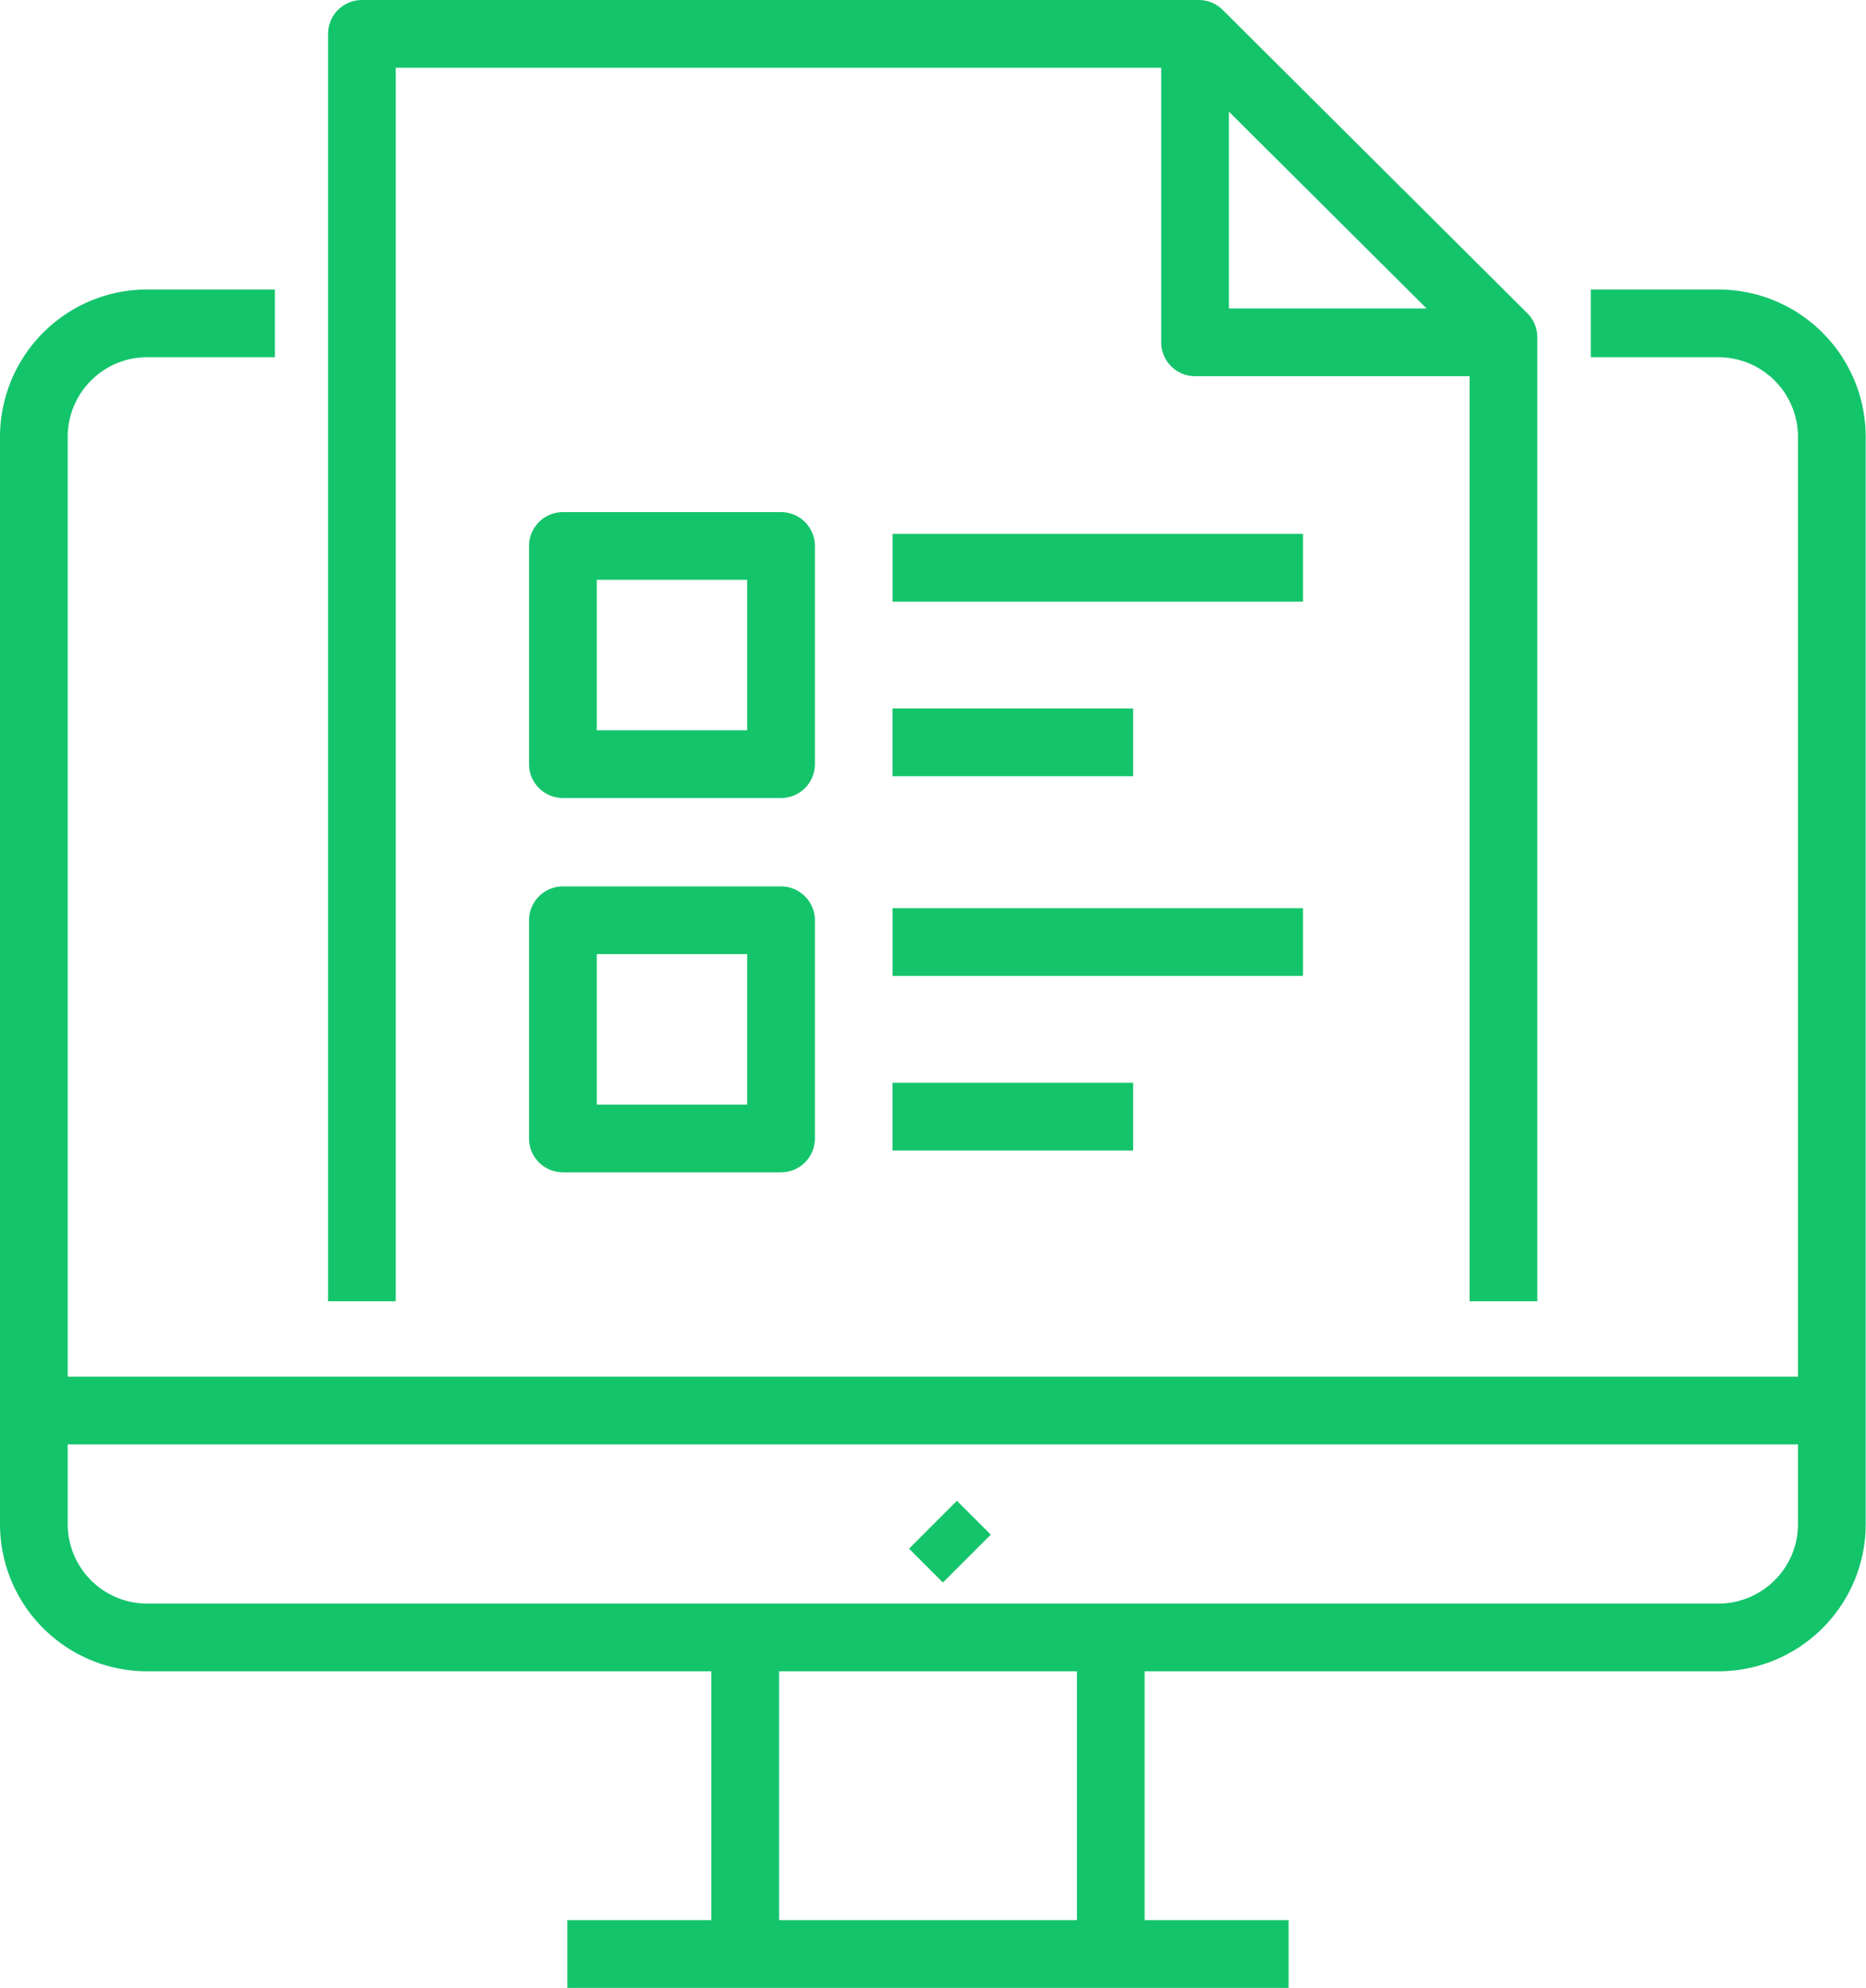 <svg xmlns="http://www.w3.org/2000/svg" width="55.119" height="58.71" fill="none" viewBox="0 0 55.119 58.71">
  <path stroke="#14C46B" stroke-linejoin="round" stroke-width="2" d="M46.99 9.55h3.76c1.86 0 3.36 1.5 3.36 3.36v32.1c0 1.85-1.5 3.35-3.36 3.35H4.35A3.35 3.35 0 0 1 1 45.01v-32.1c0-1.86 1.5-3.36 3.35-3.36h3.77" style="mix-blend-mode:normal"/>
  <path stroke="#14C46B" stroke-width="2" d="M1.291 41.658h52.535M22.012 48.662v9.048M32.811 48.662v9.048M16.76 57.71h21.304M27.559 45.031l1 1" style="mix-blend-mode:normal"/>
  <path stroke="#14C46B" stroke-linejoin="round" stroke-width="2" d="M10.69 38.43V1h24.72l9 8.96v28.47" style="mix-blend-mode:normal"/>
  <path stroke="#14C46B" stroke-linejoin="round" stroke-width="2" d="M44.41 10.11H35.3V.99M16.627 16.124h6.444v6.444h-6.444zM16.627 27.179h6.444v6.444h-6.444z" style="mix-blend-mode:normal"/>
  <path stroke="#14C46B" stroke-width="2" d="M38.488 16.768H26.365M33.471 21.924h-7.108M38.488 27.822H26.365M33.471 32.979h-7.108" style="mix-blend-mode:normal"/>
</svg>
